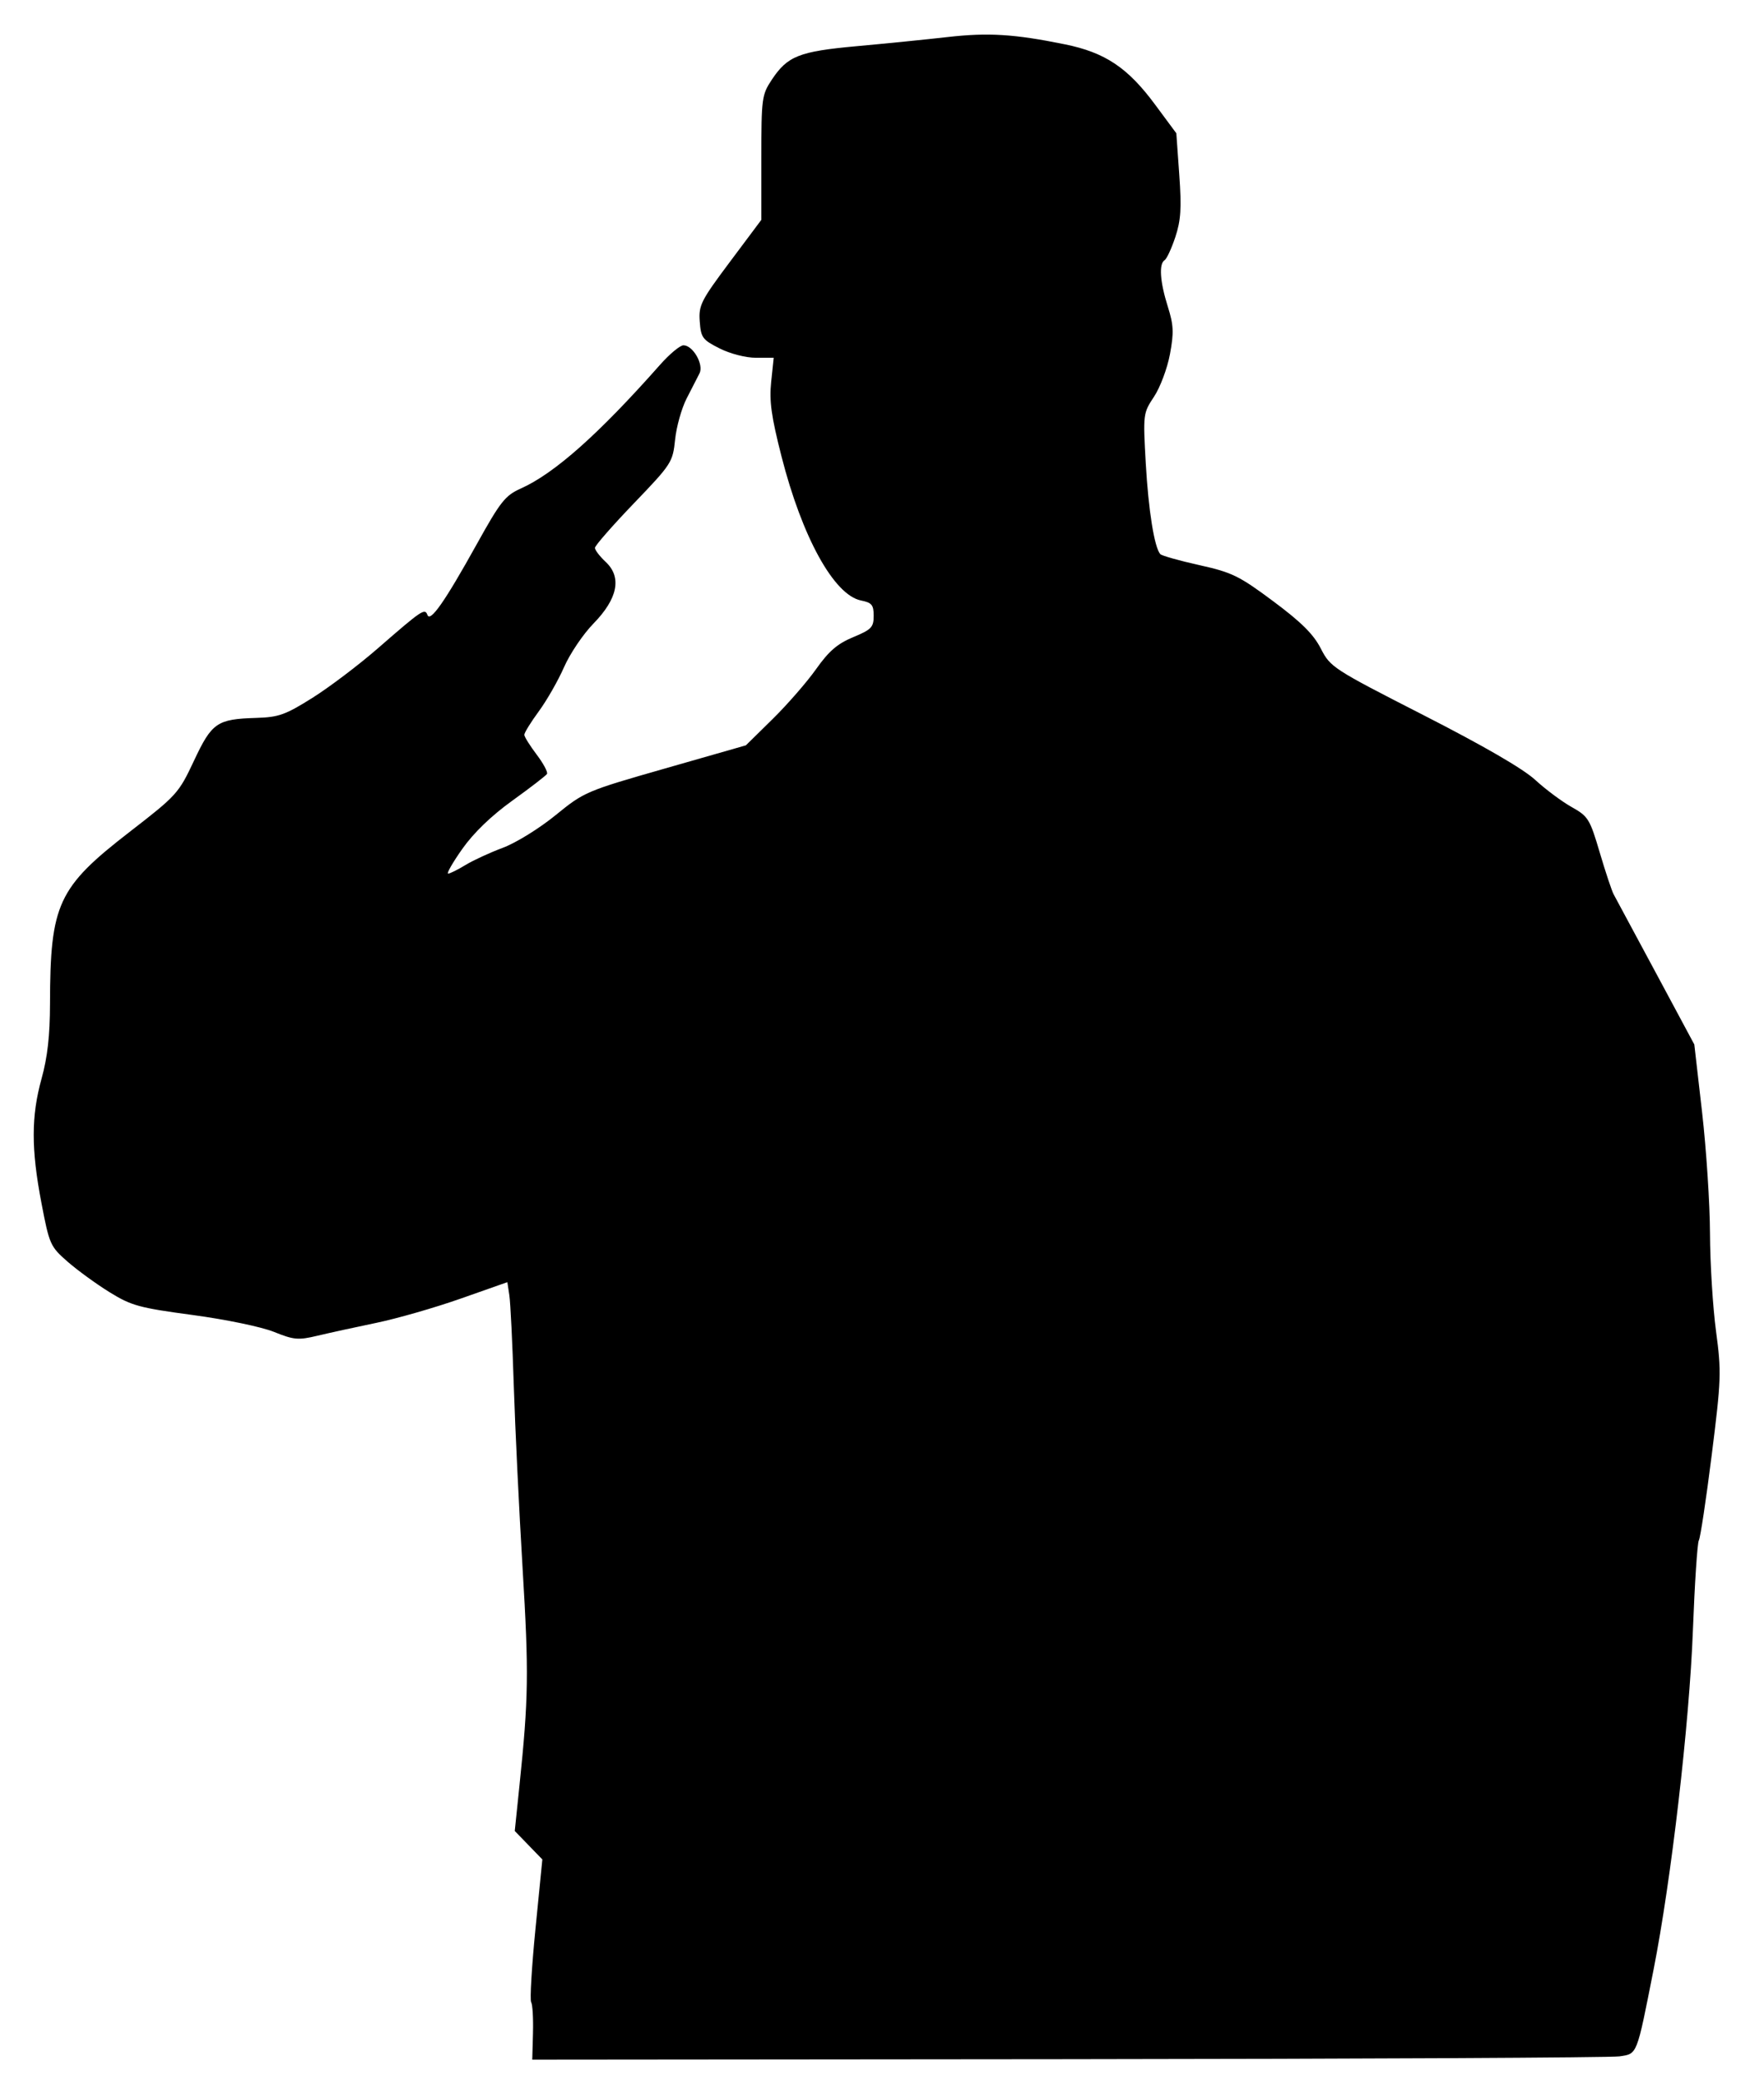 <?xml version="1.0" encoding="UTF-8" standalone="no"?>
<!-- Created with Inkscape (http://www.inkscape.org/) -->

<svg
   xmlns:dc="http://purl.org/dc/elements/1.1/"
   xmlns:cc="http://creativecommons.org/ns#"
   xmlns:rdf="http://www.w3.org/1999/02/22-rdf-syntax-ns#"
   xmlns:svg="http://www.w3.org/2000/svg"
   xmlns="http://www.w3.org/2000/svg"
   xmlns:sodipodi="http://sodipodi.sourceforge.net/DTD/sodipodi-0.dtd"
   xmlns:inkscape="http://www.inkscape.org/namespaces/inkscape"
   id="svg2"
   version="1.1"
   inkscape:version="0.48.5 r10040"
   width="424"
   height="500"
   sodipodi:docname="army-soldier-inverted.png">
  <defs
     id="defs6" />
  <sodipodi:namedview
     pagecolor="#ffffff"
     bordercolor="#666666"
     borderopacity="1"
     objecttolerance="10"
     gridtolerance="10"
     guidetolerance="10"
     inkscape:pageopacity="0"
     inkscape:pageshadow="2"
     inkscape:window-width="1164"
     inkscape:window-height="862"
     id="namedview4"
     showgrid="false"
     inkscape:zoom="0.472"
     inkscape:cx="216.23729"
     inkscape:cy="250"
     inkscape:window-x="0"
     inkscape:window-y="0"
     inkscape:window-maximized="0"
     inkscape:current-layer="svg2" />
  <path
     style="fill:#000000"
     d="m 128.106,488.681 c 0.097,-3.528 -0.099,-6.86 -0.435,-7.404 -0.336,-0.544 0.131,-8.486 1.039,-17.65 l 1.65,-16.661 -3.316,-3.422 -3.316,-3.422 1.12,-10.812 c 2.193,-21.173 2.28,-27.12 0.764,-52.312 -0.844,-14.025 -1.798,-33.825 -2.12,-44 -0.322,-10.175 -0.801,-19.917 -1.064,-21.648 l -0.478,-3.148 -11.224,3.952 c -6.173,2.174 -15.274,4.792 -20.224,5.818 -4.95,1.026 -11.323,2.42 -14.163,3.097 -4.66,1.112 -5.682,1.023 -10.5,-0.919 -2.994,-1.206 -11.569,-2.987 -19.532,-4.056 -12.883,-1.729 -14.731,-2.237 -20,-5.497 -3.193,-1.976 -7.733,-5.281 -10.089,-7.346 -4.132,-3.62 -4.353,-4.118 -6.25,-14.039 C 7.472,276.169 7.481,268.332 10,259.243 c 1.419,-5.122 2.006,-10.342 2.02,-17.98 0.045,-23.983 1.878,-27.937 19.152,-41.307 11.336,-8.774 11.781,-9.266 15.456,-17.098 4.3,-9.164 5.523,-10.004 14.981,-10.29 5.381,-0.163 6.989,-0.738 13.5,-4.829 4.065,-2.555 11.16,-7.928 15.767,-11.942 10.533,-9.176 11.25,-9.659 11.855,-7.991 0.673,1.855 4.199,-3.191 11.812,-16.9 5.778,-10.405 6.874,-11.789 10.687,-13.5 8.068,-3.619 18.724,-13.096 33.417,-29.716 C 160.927,85.111 163.463,83 164.281,83 c 2.276,0 4.927,4.627 3.86,6.739 -0.489,0.969 -1.88,3.682 -3.09,6.029 -1.21,2.347 -2.461,6.796 -2.78,9.885 -0.564,5.469 -0.826,5.874 -9.926,15.354 -5.14,5.356 -9.346,10.166 -9.346,10.691 0,0.524 1.167,2.044 2.592,3.378 3.927,3.672 2.904,8.825 -2.942,14.812 -2.477,2.537 -5.657,7.246 -7.067,10.465 -1.41,3.219 -4.144,8.005 -6.074,10.634 -1.93,2.629 -3.497,5.17 -3.482,5.647 0.015,0.476 1.353,2.617 2.972,4.757 1.619,2.14 2.734,4.231 2.476,4.648 -0.257,0.416 -3.993,3.295 -8.302,6.398 -5.075,3.654 -9.315,7.741 -12.039,11.602 -2.312,3.279 -3.851,5.96 -3.42,5.958 0.431,-0.002 2.302,-0.929 4.157,-2.06 1.855,-1.131 5.905,-2.999 9,-4.151 3.112,-1.159 8.763,-4.651 12.644,-7.813 6.905,-5.627 7.325,-5.807 26.393,-11.265 l 19.376,-5.547 6.434,-6.329 c 3.538,-3.481 8.232,-8.87 10.43,-11.976 3.074,-4.344 5.133,-6.119 8.924,-7.695 4.394,-1.826 4.928,-2.381 4.928,-5.128 0,-2.631 -0.443,-3.169 -3.036,-3.688 -6.497,-1.299 -14.166,-15.202 -19.13,-34.679 -2.443,-9.585 -2.951,-13.262 -2.47,-17.866 L 185.969,86 l -4.273,0 c -2.442,0 -6.184,-0.964 -8.735,-2.25 -4.108,-2.071 -4.486,-2.585 -4.768,-6.475 -0.283,-3.897 0.279,-5.008 7.25,-14.33 L 183,52.84 183,37.899 c 0,-14.238 0.117,-15.118 2.484,-18.695 3.804,-5.749 6.58,-6.846 20.516,-8.11 6.875,-0.623 16.662,-1.607 21.749,-2.186 9.796,-1.115 16.079,-0.724 28.251,1.757 9.63,1.963 15.063,5.594 21.623,14.454 l 5.123,6.919 0.708,9.981 c 0.569,8.03 0.384,10.957 -0.949,14.969 -0.911,2.743 -2.072,5.245 -2.58,5.558 -1.403,0.867 -1.109,5.187 0.755,11.103 1.421,4.507 1.502,6.274 0.532,11.49 -0.63,3.39 -2.349,7.981 -3.818,10.201 -2.64,3.99 -2.664,4.179 -1.992,16.066 0.636,11.248 2.064,20.181 3.485,21.788 0.338,0.382 4.545,1.569 9.349,2.638 7.915,1.761 9.586,2.577 17.805,8.697 6.764,5.036 9.67,7.925 11.431,11.362 2.304,4.499 2.892,4.88 24.695,16.019 14.428,7.371 23.928,12.876 26.835,15.55 2.475,2.277 6.41,5.211 8.745,6.521 4.007,2.248 4.386,2.861 6.774,10.95 1.391,4.713 2.901,9.244 3.355,10.069 0.454,0.825 4.999,9.278 10.1,18.784 l 9.274,17.284 1.861,16.216 c 1.023,8.919 1.882,22.066 1.908,29.216 0.026,7.15 0.677,17.706 1.446,23.457 1.318,9.85 1.257,11.583 -1.039,29.858 -1.341,10.67 -2.73,19.873 -3.086,20.449 -0.356,0.577 -1,10.316 -1.429,21.642 -0.85,22.422 -5.215,60.049 -9.464,81.594 -4.092,20.747 -3.86,20.158 -8.198,20.801 -2.06,0.305 -61.699,0.609 -132.531,0.675 l -128.785,0.12 0.176,-6.415 z"
     id="path2987"
     inkscape:connector-curvature="0" />
</svg>
